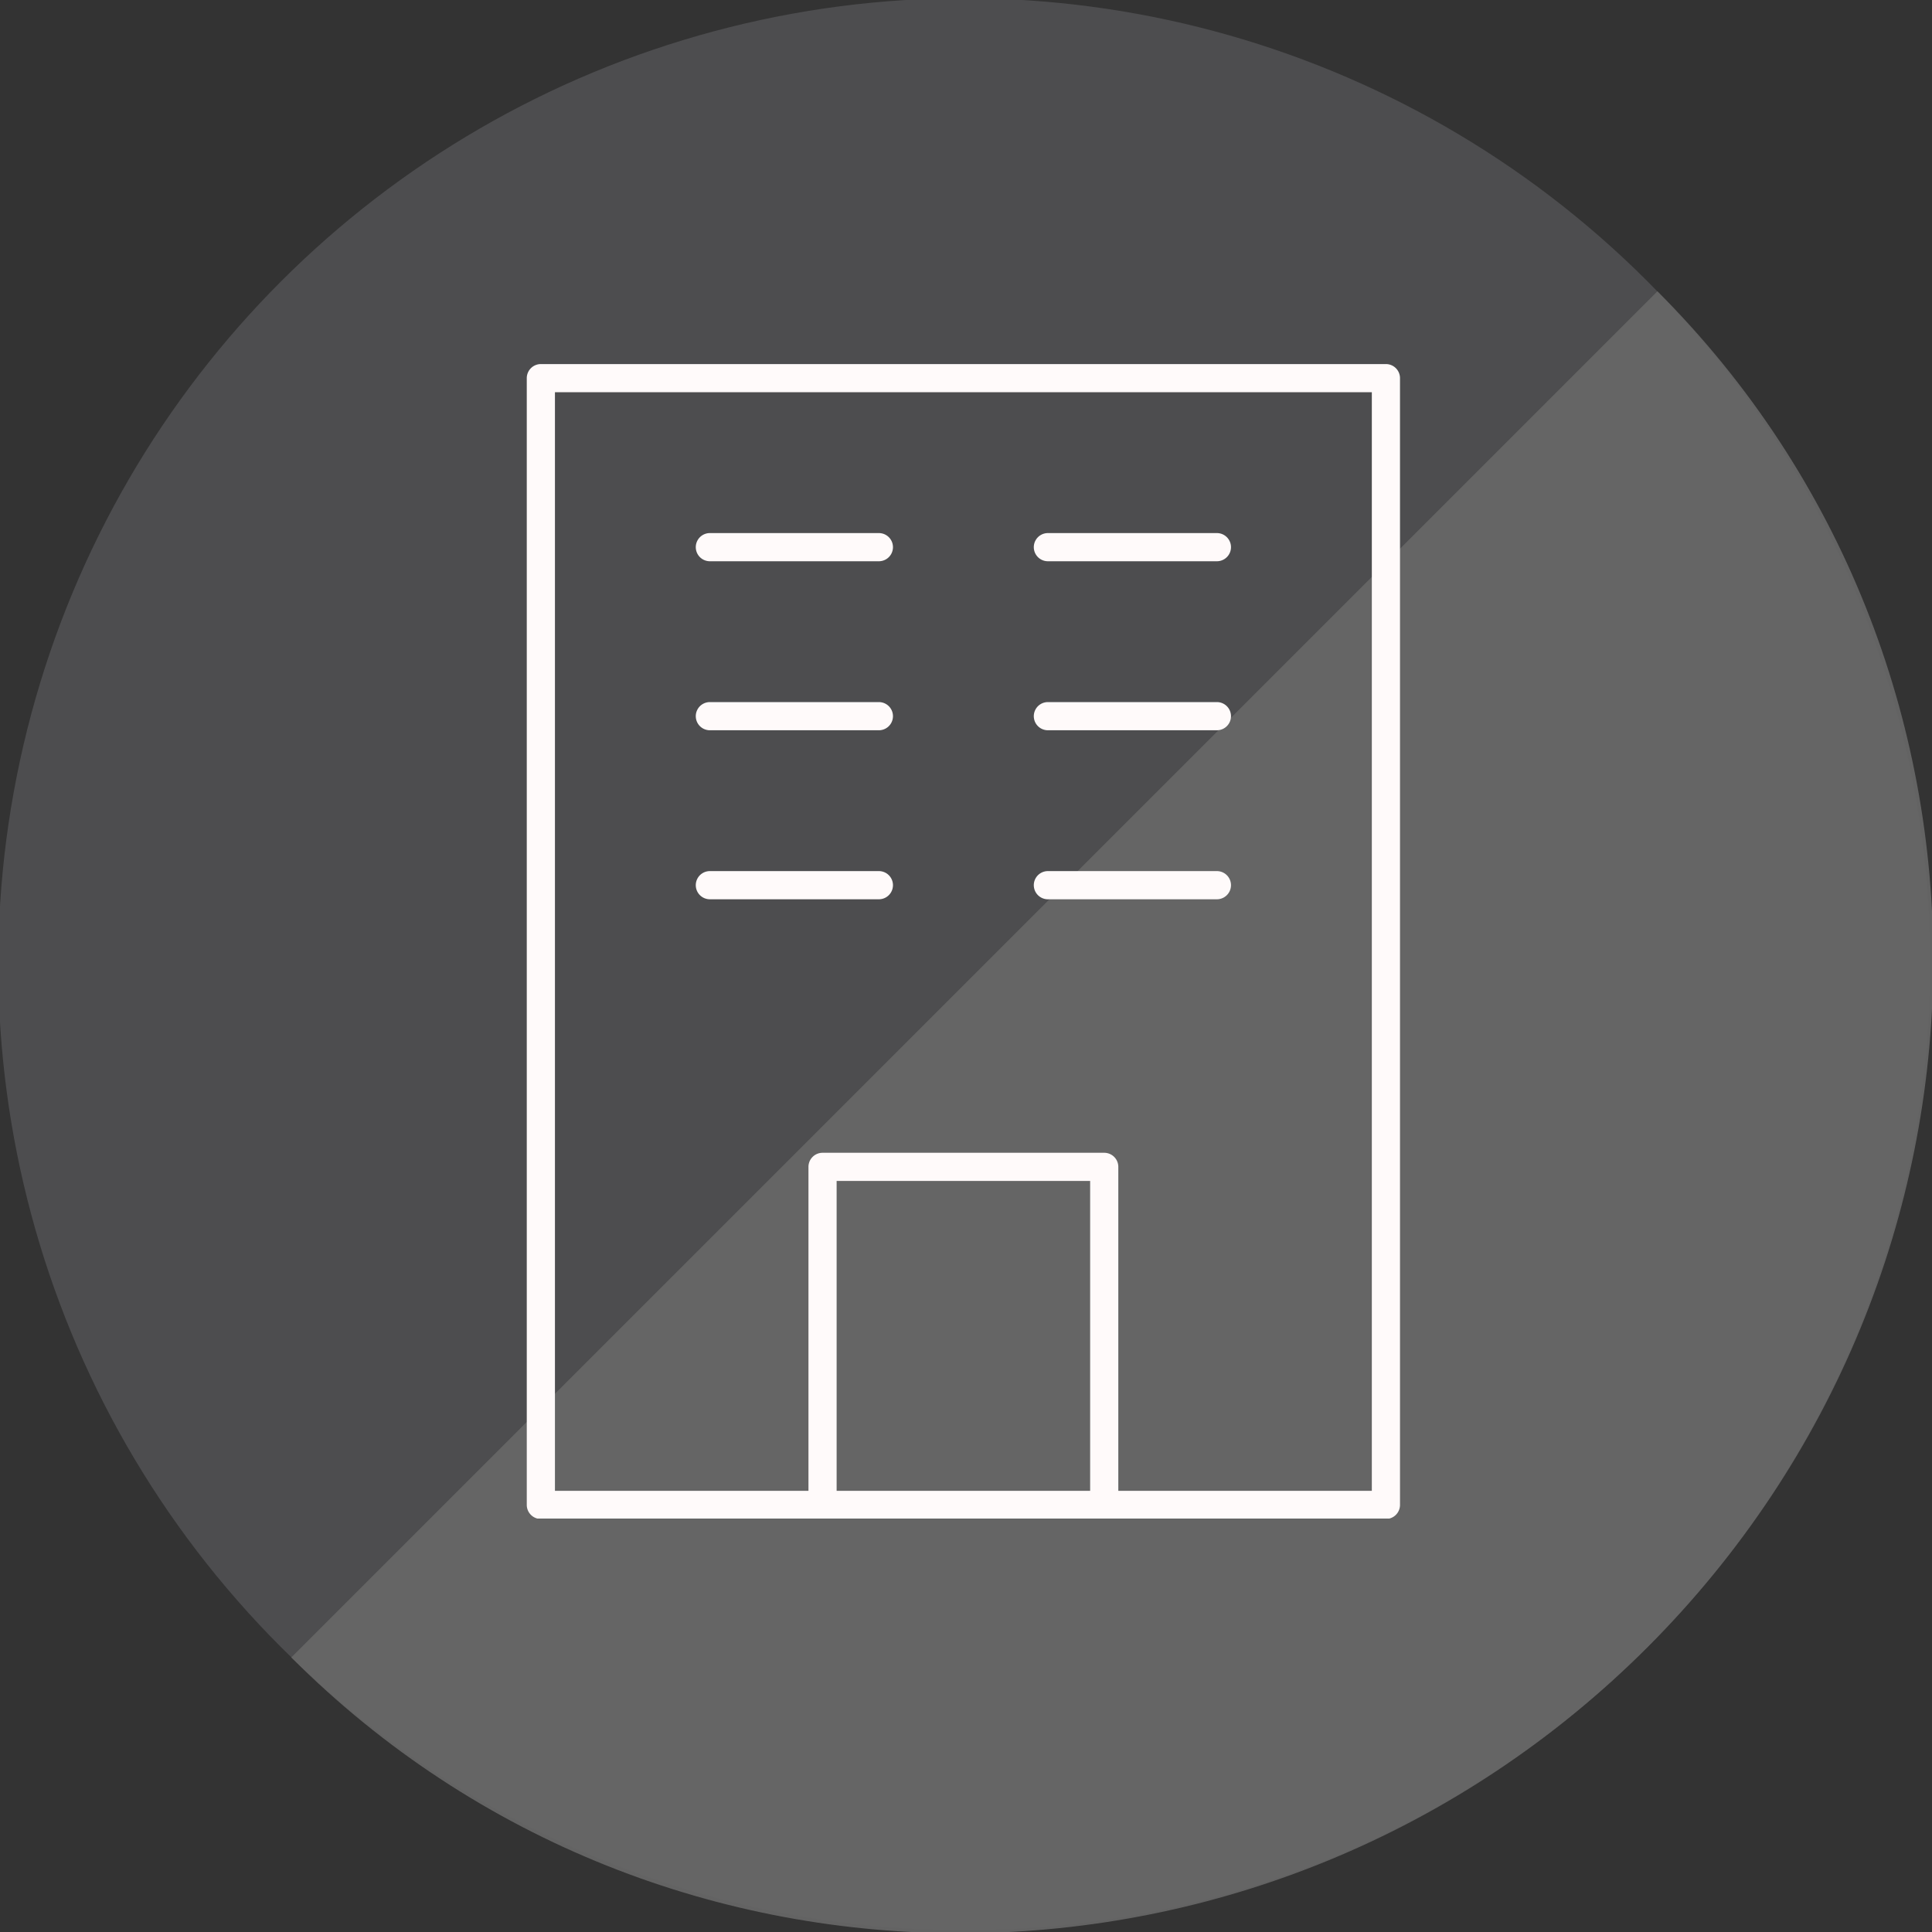 <svg xmlns="http://www.w3.org/2000/svg" xmlns:xlink="http://www.w3.org/1999/xlink" width="500" height="500" viewBox="0 0 500 500">
  <rect x="0" y="0" width="500" height="500" fill="#333333" stroke="none"/>
  <defs>
    <clipPath id="clip-path">
      <rect id="Rectangle_194" data-name="Rectangle 194" width="227" height="299" transform="translate(0 0)" fill="none"/>
    </clipPath>
    <clipPath id="clip-grey_icon_apartment">
      <rect width="500" height="500"/>
    </clipPath>
  </defs>
  <g id="grey_icon_apartment" data-name="grey icon apartment" clip-path="url(#clip-grey_icon_apartment)">
    <g id="Group_534" data-name="Group 534" transform="translate(-4669.049 1990.835) rotate(-45)">
      <g id="Group_529" data-name="Group 529" transform="translate(4459.25 1996.705)">
        <circle id="Ellipse_12" data-name="Ellipse 12" cx="250" cy="250" r="250" transform="translate(0 0)" fill="#4d4d4f"/>
        <path id="Path_4074" data-name="Path 4074" d="M500,0c0,136.033-111.929,246.31-250,246.31S0,136.033,0,0Z" transform="translate(0 253.689)" fill="#666" opacity="0.95"/>
      </g>
    </g>
    <g id="Group_927" data-name="Group 927" transform="translate(-1027.503 -1226.665)">
      <g id="Group_926" data-name="Group 926" transform="translate(1163.503 1320.665)" clip-path="url(#clip-path)">
        <path id="Path_4618" data-name="Path 4618" d="M3.645,298.889h218.7a3.646,3.646,0,0,0,3.645-3.645V3.645A3.646,3.646,0,0,0,222.344,0H3.645A3.646,3.646,0,0,0,0,3.645v291.6a3.646,3.646,0,0,0,3.645,3.645M145.8,291.6H80.19v-80.19H145.8ZM7.29,7.29H218.7V291.6h-65.61V207.764a3.646,3.646,0,0,0-3.645-3.645h-72.9a3.646,3.646,0,0,0-3.645,3.645V291.6H7.29Z" transform="translate(0.329 0.221)" fill="snow"/>
        <path id="Path_4619" data-name="Path 4619" d="M9.645,13.29h43.74a3.645,3.645,0,0,0,0-7.29H9.645a3.645,3.645,0,0,0,0,7.29" transform="translate(38.068 37.961)" fill="snow"/>
        <path id="Path_4620" data-name="Path 4620" d="M21.645,13.29h43.74a3.645,3.645,0,1,0,0-7.29H21.645a3.645,3.645,0,0,0,0,7.29" transform="translate(113.548 37.961)" fill="snow"/>
        <path id="Path_4621" data-name="Path 4621" d="M9.645,19.29h43.74a3.645,3.645,0,0,0,0-7.29H9.645a3.645,3.645,0,0,0,0,7.29" transform="translate(38.068 75.701)" fill="snow"/>
        <path id="Path_4622" data-name="Path 4622" d="M21.645,19.29h43.74a3.645,3.645,0,1,0,0-7.29H21.645a3.645,3.645,0,1,0,0,7.29" transform="translate(113.548 75.701)" fill="snow"/>
        <path id="Path_4623" data-name="Path 4623" d="M9.645,25.29h43.74a3.645,3.645,0,0,0,0-7.29H9.645a3.645,3.645,0,1,0,0,7.29" transform="translate(38.068 113.441)" fill="snow"/>
        <path id="Path_4624" data-name="Path 4624" d="M21.645,25.29h43.74a3.645,3.645,0,1,0,0-7.29H21.645a3.645,3.645,0,1,0,0,7.29" transform="translate(113.548 113.441)" fill="snow"/>
      </g>
    </g>
  </g>
</svg>
